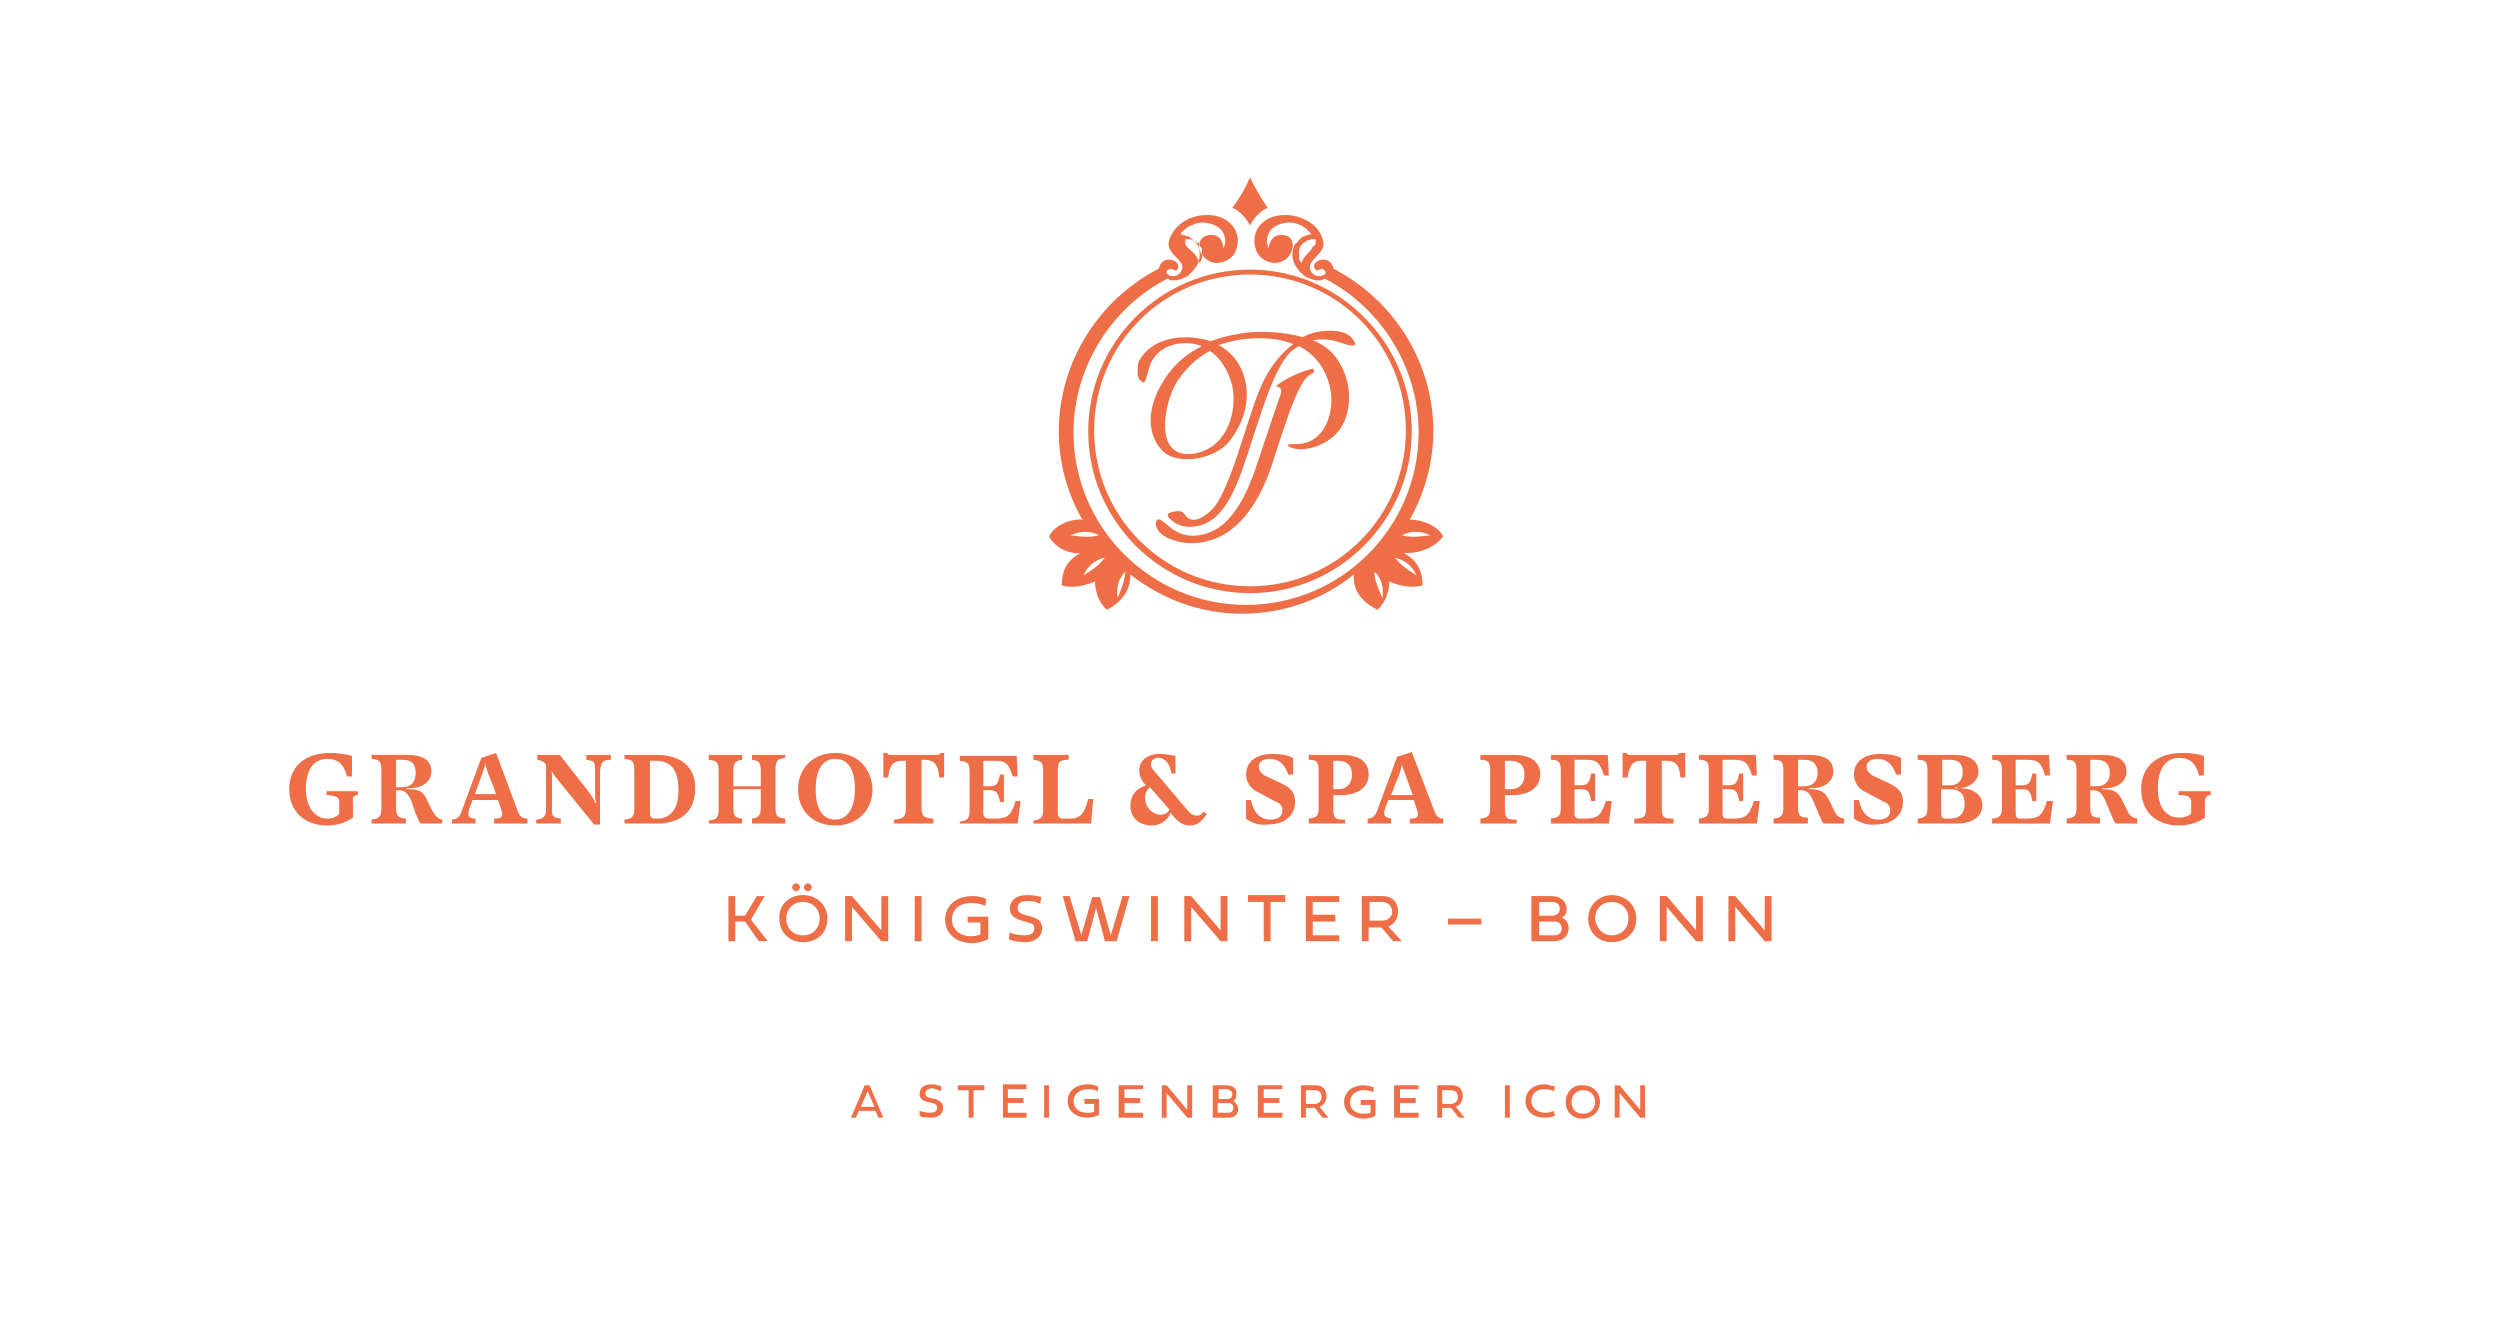 <?xml version="1.0" encoding="utf-8"?>
<!-- Generator: Adobe Illustrator 26.2.1, SVG Export Plug-In . SVG Version: 6.00 Build 0)  -->
<svg version="1.1" id="logo" xmlns="http://www.w3.org/2000/svg" xmlns:xlink="http://www.w3.org/1999/xlink" x="0px" y="0px"
	 viewBox="0 0 255 135" style="enable-background:new 0 0 255 135;" xml:space="preserve">
<style type="text/css">
	.st0{fill:#ED6E47;}
</style>
<g>
	<g>
		<g>
			<g>
				<path class="st0" d="M160.3,112.4c0-0.7,0.5-1.2,1.2-1.2c0.7,0,1.2,0.5,1.2,1.2c0,0.7-0.5,1.2-1.2,1.2
					C160.7,113.6,160.3,113.1,160.3,112.4 M159.7,112.4c0,1,0.7,1.7,1.7,1.7c1,0,1.8-0.7,1.8-1.7c0-1-0.7-1.7-1.8-1.7
					C160.5,110.6,159.7,111.4,159.7,112.4 M154,110.7h-0.5v3.3h0.5V110.7z M148,111.2c0.4,0,0.7,0.2,0.7,0.7c0,0.4-0.3,0.7-0.7,0.7
					h-0.9v-1.4H148z M148.1,110.7h-1.5v3.3h0.5v-1h0.9l0.8,1h0.6l-0.9-1.1c0.4-0.2,0.7-0.5,0.7-1.1
					C149.2,111,148.7,110.7,148.1,110.7 M144.6,110.7h-2.4v3.3h2.5v-0.5h-1.9v-1h1.6v-0.5h-1.6v-0.9h1.9V110.7z M134.1,111.2
					c0.4,0,0.7,0.2,0.7,0.7c0,0.4-0.3,0.7-0.7,0.7h-0.9v-1.4H134.1z M134.2,110.7h-1.5v3.3h0.5v-1h0.9l0.8,1h0.6l-0.9-1.1
					c0.4-0.2,0.7-0.5,0.7-1.1C135.3,111,134.8,110.7,134.2,110.7 M130.7,110.7h-2.4v3.3h2.5v-0.5h-1.9v-1h1.6v-0.5h-1.6v-0.9h1.9
					V110.7z M125.1,111.1c0.3,0,0.6,0.2,0.6,0.5c0,0.3-0.2,0.5-0.5,0.5h-0.9v-1H125.1z M124.2,112.5h1.1c0.3,0,0.5,0.2,0.5,0.5
					c0,0.3-0.2,0.5-0.5,0.5h-1.1V112.5z M125.1,110.7h-1.4v3.3h1.6c0.7,0,1-0.4,1-0.9c0-0.3-0.2-0.6-0.5-0.8
					c0.3-0.2,0.3-0.4,0.3-0.7C126.2,111.1,125.8,110.7,125.1,110.7 M119,110.7h-0.5v3.3h0.5v-2.5l2.1,2.5h0.5v-3.3h-0.5v2.5
					L119,110.7z M116.5,110.7h-2.4v3.3h2.5v-0.5h-1.9v-1h1.6v-0.5h-1.6v-0.9h1.9V110.7z M108.9,112.3c0,1,0.8,1.7,2,1.7
					c0.4,0,0.9-0.1,1.2-0.3v-1.6h-1.5v0.5h1v0.8c-0.2,0.1-0.4,0.1-0.7,0.1c-0.9,0-1.4-0.5-1.4-1.2c0-0.7,0.6-1.2,1.5-1.2
					c0.6,0,1,0.2,1,0.2l0-0.5c-0.3-0.1-0.7-0.2-1-0.2C109.7,110.6,108.9,111.3,108.9,112.3 M107,110.7h-0.5v3.3h0.5V110.7z
					 M100.4,110.7h-2.7v0.5h1.1v2.8h0.5v-2.8h1.1V110.7z M87.8,112.9l0.7-1.6l0.7,1.6H87.8z M88.2,110.7l-1.4,3.3h0.5l0.3-0.7h1.7
					l0.3,0.7h0.5l-1.4-3.3H88.2z M96,111.3l0-0.5c-0.3-0.1-0.6-0.2-1-0.2c-0.8,0-1.2,0.4-1.2,1c0,0.5,0.4,0.7,0.8,0.8l0.5,0.1
					c0.3,0.1,0.5,0.2,0.5,0.5c0,0.3-0.3,0.5-0.7,0.5c-0.4,0-0.9-0.1-1.1-0.2l0,0.5C94,114,94.6,114,95,114c0.7,0,1.2-0.4,1.2-1
					c0-0.5-0.3-0.7-0.8-0.9l-0.5-0.1c-0.3-0.1-0.5-0.1-0.5-0.5c0-0.3,0.3-0.5,0.7-0.5C95.4,111.1,95.8,111.2,96,111.3 M102.2,114
					h2.5v-0.5h-1.9v-1h1.6v-0.5h-1.6v-0.9h1.9v-0.5h-2.4V114z M140.1,110.9c-0.3-0.1-0.7-0.2-1-0.2c-1.2,0-2,0.7-2,1.7
					c0,1,0.8,1.7,2,1.7c0.4,0,0.9-0.1,1.2-0.3v-1.6h-1.5v0.5h1v0.8c-0.2,0.1-0.4,0.1-0.7,0.1c-0.9,0-1.4-0.5-1.4-1.2
					c0-0.7,0.6-1.2,1.4-1.2c0.6,0,1,0.2,1,0.2L140.1,110.9z M157.5,110.6c-1.1,0-1.9,0.7-1.9,1.7c0,1,0.8,1.7,1.9,1.7
					c0.6,0,0.9-0.1,1.1-0.2l-0.1-0.5c-0.2,0.1-0.5,0.2-0.9,0.2c-0.8,0-1.4-0.5-1.4-1.2c0-0.7,0.5-1.2,1.3-1.2c0.4,0,0.8,0.1,1,0.2
					l0.1-0.5C158.3,110.8,157.9,110.6,157.5,110.6 M167.3,113.2l-2.1-2.5h-0.5v3.3h0.5v-2.5l2.1,2.5h0.5v-3.3h-0.5V113.2z"/>
			</g>
		</g>
	</g>
	<g>
		<path class="st0" d="M147.2,54.7c-0.5-1-2-1.7-3.4-1.7c1.5-2.7,2.4-5.8,2.4-9c0-7-4-13.4-10.2-16.6c0-0.2-0.1-0.3-0.2-0.5
			c-0.5-0.7-1.5-0.4-1.7,0c-0.2,0.4,0.1,0.6,0.2,0.7c0.2,0,0.4-0.3,0.7-0.1c0.3,0.2,0.3,0.5-0.1,0.6c-0.4,0.2-1.2,0-1.3-0.8
			c-0.1-0.8,1.5-1.5,1.4-2.5c-0.1-0.7-0.5-1.8-2.1-2.5c-1.4-0.6-2.9-0.4-3.7,0.1c-1.3,0.8-1.5,2.2-1,3.3c0.4,0.9,1.9,1.6,3,0.7
			c1-0.9,0.8-2.3-0.2-2.4c-0.9-0.2-1.5,0.4-1.6,1.3c0,0-0.4-0.6,0-1.5s2-1.4,3.1-0.9c0.1,0.1,0.3,0.1,0.4,0.2c0,0,0,0,0,0
			c0.1,0.1,0.2,0.1,0.3,0.2c0,0,0,0,0,0c0.2,0.2,0.4,0.4,0.6,0.6c0,0,0,0,0,0c0,0-0.1,0-0.2,0c-0.1,0-0.1,0-0.2,0.1c0,0,0,0-0.1,0
			c-0.1,0-0.2,0-0.2,0.1c0,0-0.1,0-0.1,0c-0.1,0-0.1,0.1-0.2,0.1c0,0-0.1,0-0.1,0.1c-0.1,0-0.1,0.1-0.2,0.2c0,0-0.1,0.1-0.1,0.1
			c-0.1,0.1-0.1,0.2-0.2,0.2c0,0-0.1,0.1-0.1,0.1c-0.1,0.1-0.1,0.3-0.2,0.5c-0.4,1.5,0.9,2.5,1,2.6c0,0,0.1,0.1,0.1,0.1c0,0,0,0,0,0
			c0.1,0.1,0.2,0.1,0.3,0.2c0,0,0,0,0.1,0c0.1,0.1,0.3,0.1,0.4,0.2c0,0,0,0,0.1,0c0.2,0.1,0.4,0.1,0.5,0.1l0,0h0c0.1,0,0.2,0,0.3,0
			c0,0,0,0,0,0l0,0c0,0,0,0,0,0c0.1,0,0.2-0.1,0.3-0.1c0,0,0,0,0,0c0.1,0,0.1-0.1,0.1-0.1c5.8,3,9.6,9.1,9.6,15.7
			c0,9.7-7.9,17.6-17.6,17.6s-17.6-7.9-17.6-17.6c0-6.6,3.8-12.7,9.6-15.7c0,0,0.1,0,0.1,0.1c0,0,0,0,0,0c0.1,0,0.2,0.1,0.3,0.1
			c0,0,0,0,0,0l0,0c0,0,0,0,0,0c0.1,0,0.2,0,0.3,0h0h0c0.2,0,0.4,0,0.5-0.1c0,0,0,0,0.1,0c0.2-0.1,0.3-0.1,0.4-0.2c0,0,0,0,0.1,0
			c0.1-0.1,0.2-0.1,0.3-0.2c0,0,0,0,0,0c0.1,0,0.1-0.1,0.1-0.1c0.1-0.1,1.4-1.1,1-2.6c0-0.2-0.1-0.3-0.2-0.5c0,0,0-0.1-0.1-0.1
			c-0.1-0.1-0.1-0.2-0.2-0.2c0,0-0.1-0.1-0.1-0.1c-0.1-0.1-0.1-0.1-0.2-0.2c0,0-0.1,0-0.1-0.1c-0.1,0-0.1-0.1-0.2-0.1
			c0,0-0.1,0-0.1,0c-0.1,0-0.2-0.1-0.2-0.1c0,0,0,0-0.1,0c-0.1,0-0.2,0-0.2-0.1c-0.1,0-0.1,0-0.2,0c0,0,0,0,0,0
			c0.1-0.2,0.3-0.4,0.6-0.6c0,0,0,0,0,0c0.1-0.1,0.2-0.2,0.3-0.2c0,0,0,0,0,0c0.1-0.1,0.3-0.1,0.4-0.2c1.1-0.5,2.7,0,3.1,0.9
			c0.4,0.9,0,1.5,0,1.5c-0.1-0.9-0.6-1.5-1.6-1.3c-1,0.2-1.3,1.5-0.2,2.4c1,0.9,2.6,0.2,3-0.7c0.5-1.1,0.3-2.5-1-3.3
			c-0.8-0.5-2.3-0.7-3.7-0.1c-1.5,0.7-2,1.8-2.1,2.5c-0.1,1.1,1.5,1.7,1.4,2.5c-0.1,0.8-0.9,1-1.3,0.8s-0.4-0.5-0.1-0.6
			c0.3-0.2,0.6,0.1,0.7,0.1c0.2,0,0.4-0.3,0.2-0.7c-0.2-0.4-1.2-0.7-1.7,0c-0.1,0.2-0.2,0.4-0.2,0.5c-6.2,3.2-10.2,9.6-10.2,16.6
			c0,3.3,0.9,6.4,2.4,9c-1.4-0.1-2.9,0.7-3.4,1.7c0.1,0.4,1.4,1.9,3.2,1.7c-0.4,0.3-1.9,0.9-1.9,3.3c1.5,0.5,3.4-0.4,3.4-0.4
			s-0.1,1.7,1.2,2.9c2.1-1.1,2.4-2.6,2.4-3.6c3.2,2.5,7.1,4,11.4,4c4.3,0,8.3-1.5,11.4-4c-0.1,1,0.2,2.5,2.4,3.6
			c1.3-1.2,1.2-2.9,1.2-2.9s1.8,0.9,3.4,0.4c0-2.4-1.5-3-1.9-3.3C145.8,56.5,147,55,147.2,54.7z M133.9,25.2
			C133.9,25.2,133.9,25.2,133.9,25.2c-0.1,0.1-0.1,0.1-0.1,0.2c-0.3,0.4-0.9,0.8-1,1.4c-0.1,0-0.1-0.1-0.2-0.2c0,0,0,0,0,0
			c0-0.1-0.1-0.1-0.1-0.2c0,0,0,0,0-0.1c0-0.1,0-0.1,0-0.2c0,0,0-0.1,0-0.1c0-0.1,0-0.3,0-0.4c0-0.1,0.1-0.3,0.1-0.4
			c0,0,0-0.1,0.1-0.1c0-0.1,0.1-0.1,0.1-0.2c0,0,0.1-0.1,0.1-0.1c0.1,0,0.1-0.1,0.2-0.1c0,0,0.1,0,0.1-0.1c0.1,0,0.1-0.1,0.2-0.1
			c0,0,0.1,0,0.1,0c0.1,0,0.1,0,0.2-0.1c0,0,0.1,0,0.1,0c0.1,0,0.1,0,0.2,0c0,0,0,0,0.1,0c0.1,0,0.1,0,0.1,0c0,0,0,0,0,0
			c0,0,0,0,0,0c0,0.1,0,0.2,0,0.3c0,0.1,0,0.2-0.1,0.3C134,25.1,134,25.1,133.9,25.2z M120.9,24.7c0-0.1,0-0.2,0-0.3c0,0,0,0,0,0
			c0,0,0,0,0,0c0,0,0.1,0,0.1,0c0,0,0,0,0.1,0c0.1,0,0.1,0,0.2,0c0,0,0.1,0,0.1,0c0.1,0,0.1,0,0.2,0.1c0,0,0.1,0,0.1,0
			c0.1,0,0.1,0.1,0.2,0.1c0,0,0.1,0,0.1,0.1c0.1,0,0.1,0.1,0.2,0.1c0,0,0.1,0,0.1,0.1c0.1,0.1,0.1,0.1,0.1,0.2c0,0,0,0.1,0.1,0.1
			c0.1,0.1,0.1,0.2,0.1,0.4c0,0.1,0,0.3,0,0.4c0,0,0,0.1,0,0.1c0,0.1,0,0.2,0,0.2c0,0,0,0.1,0,0.1c0,0.1-0.1,0.1-0.1,0.2
			c0,0,0,0,0,0c0,0.1-0.1,0.1-0.2,0.2c0,0,0,0,0,0c0,0,0,0,0,0c-0.1-0.6-0.6-1.1-1-1.4c0,0-0.1-0.1-0.1-0.1c0,0,0,0,0,0
			c0,0-0.1-0.1-0.1-0.1C120.9,25,120.9,24.9,120.9,24.7z M109.2,54.6c1.7-0.8,2.9,0,2.9,0C111.2,54.8,110.7,54.8,109.2,54.6z
			 M110.5,58.7c0.8-1.7,2.2-1.8,2.2-1.8C112.2,57.5,111.8,57.9,110.5,58.7z M114,61c-0.3-1.8,0.8-2.7,0.8-2.7
			C114.7,59.1,114.6,59.6,114,61z M141,61c-0.6-1.4-0.8-1.9-0.8-2.7C140.2,58.3,141.3,59.2,141,61z M144.5,58.7
			c-1.3-0.8-1.7-1.2-2.2-1.8C142.2,56.9,143.7,57,144.5,58.7z M143,54.6c0,0,1.2-0.8,2.9,0C144.3,54.8,143.8,54.8,143,54.6z"/>
		<path class="st0" d="M111,44c0,9.1,7.4,16.5,16.5,16.5S144,53,144,44s-7.4-16.5-16.5-16.5S111,34.9,111,44z M127.5,28
			c8.8,0,15.9,7.1,15.9,15.9s-7.1,15.9-15.9,15.9s-15.9-7.1-15.9-15.9S118.7,28,127.5,28z"/>
		<path class="st0" d="M134,38c0-0.2,0-0.4,0-0.4s-1.9,0.3-3.9,1.8v0c0.2,0,0.8,0.1,0.5,0.9c-0.3,0.8-1.7,5-2.5,7.4
			c-0.8,2.4-2.3,5.7-4.7,6.6c-2.4,0.9-3.7-0.2-4.4-0.8c-0.4-0.3-0.6-0.5-0.7-0.5c-0.3-0.1-0.3,0.1-0.4,0.2c0,0.2,0,0.8,0.5,1.2
			c0.6,0.6,2,1,3.1,1c1.7,0,5.9-0.5,8.4-8.5C132.4,39,133,38.5,134,38z"/>
		<path class="st0" d="M116.6,39c0.2,0.1,0.3-0.4,0.6-1.4c0.2-1,1.3-2.6,3.7-2.6c0.6,0,1.2,0.1,1.7,0.3c-1.4,0.7-2.7,1.7-3.7,3.2
			c-2.4,3.6-1.6,6.3-0.2,7.6c1.6,1.4,5.3,0.7,6.7-1.1s2-3.8,1.7-5.7c-0.3-1.9-1.3-3.3-2.8-4.1c1.1-0.4,2.5-0.7,4.1-0.7
			c1.4,0,2.6,0.2,3.5,0.6c-1.2,0.9-2.5,2.4-3.4,4.6c-1.4,3.3-3.1,10.7-5,12.4s-2.5,0.6-2.8,0.2c-0.2-0.2-0.7-0.2-1-0.1
			c-0.7,0.1-0.9,0.4,0.1,1.1c0.3,0.2,0.8,0.4,1.1,0.4c0.5,0.1,1,0,1.5-0.1c1-0.3,2.3-1,3.6-3.9c1.7-3.7,3.5-12.4,6-14.1
			c0.2-0.1,0.3-0.2,0.5-0.3c2.5,1.3,3.2,3.7,3.3,5.2c0.1,1.6-0.6,4.7-3.5,4.8c-0.9,0-1.4,0-0.5,0.4c1.2,0.4,3.5-0.2,4.7-1.7
			c1.2-1.4,1.8-4.7-0.2-7.5c-0.6-0.8-1.4-1.4-2.4-1.8c1.2-0.2,2.2,0,3,0.3c1.4,0.5,1.6,0.2,1-0.5c-0.6-0.8-2.4-1-4.1-0.5
			c-0.3,0.1-0.6,0.2-0.9,0.4c-2-0.6-4.3-0.6-5.5-0.5c-0.8,0.1-2.3,0.3-3.9,0.9c-0.7-0.2-1.5-0.4-2.5-0.4c-3.4,0-4.6,1.9-4.9,2.6
			C116,37.9,115.9,38.7,116.6,39z M125.7,39.4c0.5,2.4-0.4,6.4-4.1,6.9c-4,0.4-2.8-5.2-1.7-7.1c0.3-0.5,1.3-2.2,3.5-3.4
			C124.5,36.5,125.3,37.8,125.7,39.4z"/>
		<path class="st0" d="M127.5,23c0,0,0.6-1.3,1.8-1.8c-1.1-1.6-1.8-3.1-1.8-3.1s-0.6,1.5-1.8,3.1C126.9,21.7,127.5,23,127.5,23z"/>
	</g>
	<g>
		<g>
			<path class="st0" d="M123.1,83c-0.5,0.8-1,1.2-1.7,1.2c-0.7,0-1.1-0.3-1.6-0.8l-0.4-0.5c-0.3,0.8-1.1,1.3-1.9,1.3
				c-1.2,0-2.2-0.7-2.2-2c0-0.9,0.4-1.7,1.6-2.1l-0.2-0.2c-0.3-0.4-0.5-0.8-0.5-1.3c0-1,0.8-1.7,2.1-1.7c0.4,0,1.1,0.1,1.6,0.2v1.8
				h-0.4c-0.2-1-0.6-1.6-1.4-1.6c-0.4,0-0.7,0.3-0.7,0.6c0,0.3,0.1,0.5,0.3,0.7l3.3,3.9c0.4,0.5,0.7,0.7,1.1,0.7
				c0.2,0,0.5-0.1,0.6-0.4L123.1,83z M119.3,82.6l-2-2.3c-0.3,0.2-0.5,0.6-0.5,1.1c0,1,0.8,1.7,1.6,1.7
				C118.8,83.1,119.1,82.9,119.3,82.6z"/>
			<path class="st0" d="M127.1,83.5v-1.9h0.5c0.3,1.4,1,2,2,2c0.7,0,1.2-0.3,1.2-0.9c0-0.6-0.3-0.8-0.8-1l-1.5-0.8
				c-1-0.4-1.4-1.2-1.4-1.9c0-1.2,0.9-2.1,2.7-2.1c0.8,0,1.5,0.1,2.1,0.4V79h-0.5c-0.4-1.2-1.1-1.6-1.9-1.6c-0.7,0-1.1,0.3-1.1,0.8
				c0,0.4,0.3,0.8,0.8,1l1.5,0.7c0.8,0.4,1.4,0.8,1.4,1.9c0,1.3-1,2.3-2.8,2.3C128.6,84.2,127.7,84,127.1,83.5z"/>
			<path class="st0" d="M133.5,84v-0.5c0.8-0.1,1-0.3,1-1.1v-3.8c0-0.9-0.2-1.1-1-1.1V77h3.4c1.6,0,2.7,0.6,2.7,2
				c0,1.3-1.1,2.1-2.8,2.1H136v1.4c0,1,0.2,1.1,1.2,1.1V84H133.5z M136,80.5h0.5c0.9,0,1.4-0.6,1.4-1.5c0-0.9-0.5-1.4-1.4-1.4H136
				V80.5z"/>
			<path class="st0" d="M146.3,82.7c0.2,0.6,0.5,0.8,0.9,0.8V84h-3.4v-0.5c0.8,0,1-0.2,0.7-1l-0.3-0.9h-2.6l-0.3,0.8
				c-0.3,0.8,0,1,0.6,1.1V84h-2.4v-0.5c0.5,0,0.8-0.3,1-0.9l2-5.4l1.5-0.5L146.3,82.7z M141.9,81.1h2.2l-0.4-1.1
				c-0.3-0.9-0.7-1.8-0.7-2.1h0c0,0.3-0.3,1.3-0.7,2.1L141.9,81.1z"/>
			<path class="st0" d="M151,84v-0.5c0.8-0.1,1-0.3,1-1.1v-3.8c0-0.9-0.2-1.1-1-1.1V77h3.4c1.6,0,2.7,0.6,2.7,2
				c0,1.3-1.1,2.1-2.8,2.1h-0.8v1.4c0,1,0.2,1.1,1.2,1.1V84H151z M153.6,80.5h0.5c0.9,0,1.4-0.6,1.4-1.5c0-0.9-0.5-1.4-1.4-1.4h-0.6
				V80.5z"/>
			<path class="st0" d="M164.4,81.7l-0.3,2.3h-5.9v-0.5c0.8-0.1,1-0.3,1-1.1v-3.8c0-0.9-0.2-1.1-1-1.1V77h5.8l0.1,2.1h-0.5
				c-0.4-1.3-0.7-1.6-1.8-1.6h-1.2v2.6h0.6c0.7,0,0.9-0.2,1.1-1.2h0.4v2.8h-0.4c-0.2-1-0.3-1.2-1.1-1.2h-0.6V83
				c0,0.3,0.1,0.5,0.5,0.5h0.5c1.4,0,1.7-0.3,2.2-1.8H164.4z"/>
			<path class="st0" d="M171.9,76.8v2.5h-0.5c-0.1-1.2-0.4-1.7-1.4-1.7h-0.5v4.8c0,1,0.2,1.1,1.2,1.1V84h-4v-0.5
				c1,0,1.2-0.2,1.2-1.1v-4.8h-0.5c-0.9,0-1.2,0.5-1.4,1.7h-0.5v-2.5h0.4c0.1,0.2,0.2,0.2,0.5,0.2h4.4c0.3,0,0.4,0,0.5-0.2H171.9z"
				/>
			<path class="st0" d="M179.5,81.7l-0.3,2.3h-5.9v-0.5c0.8-0.1,1-0.3,1-1.1v-3.8c0-0.9-0.2-1.1-1-1.1V77h5.8l0.1,2.1h-0.5
				c-0.4-1.3-0.7-1.6-1.8-1.6h-1.2v2.6h0.6c0.7,0,0.9-0.2,1.1-1.2h0.4v2.8h-0.4c-0.2-1-0.3-1.2-1.1-1.2h-0.6V83
				c0,0.3,0.1,0.5,0.5,0.5h0.5c1.4,0,1.7-0.3,2.2-1.8H179.5z"/>
			<path class="st0" d="M180.9,84v-0.5c0.8-0.1,1-0.3,1-1.1v-3.8c0-0.9-0.2-1.1-1-1.1V77h3.6c1.6,0,2.5,0.5,2.5,1.7
				c0,1-0.9,1.7-2.2,1.7l-0.3,0v0.1l0.2,0c1,0,1.5,0.3,1.9,1.2l0.5,1c0.2,0.5,0.5,0.7,1,0.8V84H186c-0.2-0.2-0.3-0.6-0.5-1l-0.5-1.2
				c-0.3-0.7-0.6-1.2-1.3-1.2h-0.3v1.7c0,0.9,0.2,1.1,1,1.1V84H180.9z M183.5,80.2h0.5c1,0,1.4-0.6,1.4-1.4c0-0.6-0.3-1.3-1.3-1.3
				h-0.7V80.2z"/>
			<path class="st0" d="M189.1,83.5v-1.9h0.5c0.3,1.4,1,2,2,2c0.7,0,1.2-0.3,1.2-0.9c0-0.6-0.3-0.8-0.8-1l-1.5-0.8
				c-1-0.4-1.4-1.2-1.4-1.9c0-1.2,0.9-2.1,2.7-2.1c0.8,0,1.5,0.1,2.1,0.4V79h-0.5c-0.4-1.2-1.1-1.6-1.9-1.6c-0.7,0-1.1,0.3-1.1,0.8
				c0,0.4,0.3,0.8,0.8,1l1.5,0.7c0.8,0.4,1.4,0.8,1.4,1.9c0,1.3-1,2.3-2.8,2.3C190.7,84.2,189.8,84,189.1,83.5z"/>
			<path class="st0" d="M199.9,80.4c1.4,0,2.3,0.7,2.3,1.7c0,1.1-0.9,1.9-2.6,1.9h-4v-0.5c0.8-0.1,1-0.3,1-1.1v-3.8
				c0-0.9-0.2-1.1-1-1.1V77h3.8c1.5,0,2.4,0.6,2.4,1.7C201.8,79.6,201,80.3,199.9,80.4l-0.5-0.1v0.1H199.9z M198.1,77.5v2.6h0.8
				c0.8,0,1.3-0.5,1.3-1.3c0-0.9-0.4-1.3-1.3-1.3H198.1z M198.9,83.5c1,0,1.5-0.6,1.5-1.5c0-1-0.5-1.5-1.5-1.5h-0.9v2.5
				c0,0.3,0.1,0.5,0.5,0.5H198.9z"/>
			<path class="st0" d="M209.4,81.7l-0.3,2.3h-5.9v-0.5c0.8-0.1,1-0.3,1-1.1v-3.8c0-0.9-0.2-1.1-1-1.1V77h5.8l0.1,2.1h-0.5
				c-0.4-1.3-0.7-1.6-1.8-1.6h-1.2v2.6h0.6c0.7,0,0.9-0.2,1.1-1.2h0.4v2.8h-0.4c-0.2-1-0.3-1.2-1.1-1.2h-0.6V83
				c0,0.3,0.1,0.5,0.5,0.5h0.5c1.4,0,1.7-0.3,2.2-1.8H209.4z"/>
			<path class="st0" d="M210.8,84v-0.5c0.8-0.1,1-0.3,1-1.1v-3.8c0-0.9-0.2-1.1-1-1.1V77h3.6c1.6,0,2.5,0.5,2.5,1.7
				c0,1-0.9,1.7-2.2,1.7l-0.3,0v0.1l0.2,0c1,0,1.5,0.3,1.9,1.2l0.5,1c0.2,0.5,0.5,0.7,1,0.8V84h-2.2c-0.2-0.2-0.3-0.6-0.5-1
				l-0.5-1.2c-0.3-0.7-0.6-1.2-1.3-1.2h-0.3v1.7c0,0.9,0.2,1.1,1,1.1V84H210.8z M213.3,80.2h0.5c1,0,1.4-0.6,1.4-1.4
				c0-0.6-0.3-1.3-1.3-1.3h-0.7V80.2z"/>
			<path class="st0" d="M225.5,80.7v0.4c-0.4,0-0.6,0.2-0.6,0.8v1.5c-0.7,0.5-1.6,0.8-2.6,0.8c-2.4,0-3.9-1.4-3.9-3.7
				c0-2.3,1.6-3.7,4.2-3.7c0.8,0,1.6,0.1,2.2,0.3v2h-0.5c-0.3-1.2-0.9-1.8-2-1.8c-1.4,0-2.2,1.1-2.2,3.1c0,1.9,0.8,3,2.2,3
				c0.5,0,1-0.2,1.2-0.4v-1.2c0-0.5-0.3-0.7-1.1-0.7l-0.2,0v-0.4H225.5z"/>
		</g>
		<g>
			<path class="st0" d="M36.5,81.1v-0.4h-3.2v0.4l0.2,0c0.8,0.1,1.1,0.2,1.1,0.7v1.2c-0.2,0.3-0.7,0.5-1.2,0.5c-1.3,0-2.2-1.2-2.2-3
				c0-2,0.8-3.1,2.2-3.1c1.1,0,1.7,0.6,2,1.8h0.5v-2.1c-0.7-0.2-1.5-0.3-2.2-0.3c-2.6,0-4.2,1.4-4.2,3.7c0,2.2,1.5,3.7,3.9,3.7
				c1,0,1.9-0.3,2.6-0.8v-1.5C35.9,81.3,36.1,81.1,36.5,81.1L36.5,81.1z"/>
			<path class="st0" d="M44.1,82.7l-0.5-1c-0.4-1-0.9-1.2-1.9-1.2l-0.2,0v-0.1h0.3c1.3,0,2.2-0.7,2.2-1.7c0-1.2-0.9-1.7-2.5-1.7
				h-3.6v0.4c0.8,0.1,1,0.2,1,1.2v3.8c0,0.9-0.2,1.1-1,1.2V84h3.5v-0.5c-0.8-0.1-1-0.2-1-1.2v-1.7h0.3c0.7,0,1,0.5,1.3,1.2l0.4,1.2
				c0.2,0.4,0.3,0.8,0.5,1h2.2v-0.4C44.6,83.5,44.4,83.2,44.1,82.7z M40.4,80.2v-2.7h0.7c1,0,1.3,0.6,1.3,1.3c0,0.9-0.4,1.5-1.4,1.5
				H40.4z"/>
			<path class="st0" d="M52.8,82.7l-2.2-5.9l-1.5,0.5l-2,5.4c-0.2,0.6-0.5,0.9-1,0.9V84h2.4v-0.5c-0.7,0-0.9-0.3-0.6-1.1l0.3-0.8
				h2.6l0.3,0.9c0.3,0.8,0.1,1-0.7,1V84h3.4v-0.5C53.3,83.5,53,83.3,52.8,82.7z M48.4,81.1l0.4-1.1c0.3-0.9,0.7-1.8,0.7-2.2h0
				c0,0.3,0.3,1.2,0.7,2.1l0.4,1.1H48.4z"/>
			<path class="st0" d="M62.3,77.5V77h-2.5v0.5c0.8,0.1,0.9,0.2,0.9,1.1v2.1c0,0.5,0,0.8,0.1,1.2l-0.1,0c-0.1-0.4-0.3-0.6-0.7-1.2
				L57.1,77h-2.3v0.5c0.4,0.1,0.6,0.1,0.9,0.5v4.4c0,0.9-0.2,1.1-1,1.2V84h2.5v-0.5c-0.7-0.1-0.9-0.2-0.9-0.8v-3.3
				c0-0.5,0-0.8-0.1-0.9l0,0c0.1,0.2,0.2,0.4,0.5,0.8l3.9,4.8h0.6v-5.4C61.3,77.7,61.5,77.5,62.3,77.5L62.3,77.5z"/>
			<path class="st0" d="M67,77h-3.3v0.4c0.8,0.1,1,0.2,1,1.2v3.8c0,0.9-0.2,1.1-1,1.2V84h3.3c2.5,0,3.9-1.3,3.9-3.5
				C71,78.3,69.5,77,67,77z M67,83.5h-0.2c-0.3,0-0.5-0.2-0.5-0.5v-5.4h0.6c1.6,0,2.3,1,2.3,3C69.2,82.4,68.5,83.5,67,83.5z"/>
			<path class="st0" d="M76.7,84h3.4v-0.5c-0.8-0.1-1-0.2-1-1.2v-3.8c0-0.9,0.2-1.1,1-1.2V77h-3.4v0.5c0.7,0.1,0.9,0.2,0.9,1.2v1.5
				h-2.8v-1.5c0-0.9,0.2-1.1,0.9-1.2V77h-3.4v0.5c0.8,0.1,1,0.2,1,1.2v3.8c0,0.9-0.2,1.1-1,1.2V84h3.4v-0.5
				c-0.7-0.1-0.9-0.2-0.9-1.2v-1.8h2.8v1.8c0,0.9-0.2,1.1-0.9,1.2V84z"/>
			<path class="st0" d="M85.2,76.8c-2.2,0-3.8,1.5-3.8,3.7c0,2.2,1.5,3.7,3.8,3.7c2.2,0,3.8-1.5,3.8-3.7
				C88.9,78.3,87.4,76.8,85.2,76.8z M85.2,83.6c-1.3,0-2-1.1-2-3.1s0.7-3.1,2-3.1c1.3,0,2,1.1,2,3.1S86.4,83.6,85.2,83.6z"/>
			<path class="st0" d="M95.8,79.3h0.5v-2.5h-0.4C95.9,77,95.7,77,95.4,77H91c-0.3,0-0.4,0-0.5-0.2h-0.4v2.5h0.5
				c0.1-1.2,0.5-1.7,1.4-1.7h0.4v4.8c0,0.9-0.2,1.1-1.2,1.2V84h4v-0.5c-1-0.1-1.2-0.2-1.2-1.2v-4.8h0.5
				C95.4,77.6,95.7,78.1,95.8,79.3L95.8,79.3z"/>
			<path class="st0" d="M100.3,83v-2.4h0.6c0.7,0,0.9,0.2,1.1,1.2h0.4v-2.8H102c-0.2,0.9-0.3,1.2-1.1,1.2h-0.6v-2.6h1.2
				c1.1,0,1.4,0.3,1.8,1.6h0.5l-0.1-2.1h-5.8v0.5c0.8,0.1,1,0.2,1,1.2v3.8c0,0.9-0.2,1.1-1,1.2V84h5.9l0.3-2.3h-0.5
				c-0.5,1.5-0.8,1.8-2.2,1.8h-0.5C100.5,83.5,100.3,83.3,100.3,83L100.3,83z"/>
			<path class="st0" d="M111.3,84l0.2-2.5H111c-0.4,1.5-0.8,2-1.9,2h-0.7c-0.3,0-0.5-0.2-0.5-0.5v-4.5c0-0.8,0.2-1,1.1-1V77h-3.6
				v0.5c0.8,0.1,1,0.2,1,1.2v3.8c0,0.9-0.2,1.1-1,1.2V84H111.3z"/>
		</g>
	</g>
	<g>
		<path class="st0" d="M76,93.4l1.2-2H78l-1.4,2.4l1.7,2.2h-0.9L76,94h-1v2h-0.7v-4.6H75v2H76z"/>
		<path class="st0" d="M81.9,91.3c1.4,0,2.5,1,2.5,2.4c0,1.4-1,2.4-2.5,2.4c-1.4,0-2.4-1-2.4-2.4C79.4,92.3,80.5,91.3,81.9,91.3z
			 M81.9,95.4c1,0,1.7-0.7,1.7-1.7c0-1-0.7-1.7-1.7-1.7c-1,0-1.7,0.7-1.7,1.7C80.2,94.7,80.9,95.4,81.9,95.4z M80.8,90.5
			c0-0.2,0.2-0.4,0.4-0.4s0.4,0.2,0.4,0.4c0,0.2-0.2,0.4-0.4,0.4C81,90.9,80.8,90.7,80.8,90.5z M82,90.5c0-0.2,0.2-0.4,0.4-0.4
			c0.2,0,0.4,0.2,0.4,0.4c0,0.2-0.2,0.4-0.4,0.4C82.2,90.9,82,90.7,82,90.5z"/>
		<path class="st0" d="M86.9,96h-0.7v-4.6h0.7l3,3.5v-3.5h0.7V96h-0.7l-3-3.5V96z"/>
		<path class="st0" d="M94,96h-0.7v-4.6H94V96z"/>
		<path class="st0" d="M100.1,94.1h-1.4v-0.6h2.1v2.3c-0.4,0.2-1.1,0.4-1.6,0.4c-1.7,0-2.8-1-2.8-2.4c0-1.4,1.1-2.4,2.8-2.4
			c0.5,0,1,0.1,1.4,0.3l-0.1,0.7c0,0-0.6-0.3-1.4-0.3c-1.3,0-2,0.7-2,1.7s0.8,1.7,2,1.7c0.3,0,0.7-0.1,0.9-0.2V94.1z"/>
		<path class="st0" d="M106.2,91.5l-0.1,0.7c-0.3-0.2-0.8-0.3-1.3-0.3c-0.6,0-1,0.2-1,0.7c0,0.5,0.4,0.6,0.7,0.7l0.7,0.2
			c0.7,0.2,1.1,0.5,1.1,1.2c0,0.8-0.7,1.4-1.7,1.4c-0.6,0-1.3-0.1-1.7-0.3l0.1-0.7c0.3,0.2,1,0.3,1.5,0.3c0.6,0,1-0.2,1-0.7
			c0-0.4-0.2-0.5-0.6-0.6l-0.7-0.2c-0.6-0.2-1.2-0.5-1.2-1.2c0-0.8,0.6-1.4,1.7-1.4C105.5,91.3,105.9,91.4,106.2,91.5z"/>
		<path class="st0" d="M108.4,91.4h0.7l1.2,4l1.1-3.9h0.8l1.1,3.9l1.2-4h0.7l-1.3,4.6h-1.2l-0.9-3.4l-0.9,3.4h-1.2L108.4,91.4z"/>
		<path class="st0" d="M118.1,96h-0.7v-4.6h0.7V96z"/>
		<path class="st0" d="M121.5,96h-0.7v-4.6h0.7l3,3.5v-3.5h0.7V96h-0.7l-3-3.5V96z"/>
		<path class="st0" d="M128.8,92h-1.5v-0.7h3.8V92h-1.5v4h-0.7V92z"/>
		<path class="st0" d="M136.6,96h-3.4v-4.6h3.4V92h-2.7v1.3h2.3v0.7h-2.3v1.4h2.7V96z"/>
		<path class="st0" d="M140.9,94.6h-1.3V96h-0.7v-4.6h2.1c0.9,0,1.6,0.5,1.6,1.6c0,0.7-0.4,1.3-1,1.5L143,96h-0.9L140.9,94.6z
			 M139.7,92v1.9h1.3c0.6,0,1-0.4,1-0.9c0-0.6-0.5-1-1-1H139.7z"/>
		<path class="st0" d="M151.1,94.3h-3.4v-0.6h3.4V94.3z"/>
		<path class="st0" d="M156.3,91.4h2c0.9,0,1.5,0.6,1.5,1.3c0,0.4-0.1,0.7-0.5,0.9c0.5,0.2,0.7,0.6,0.7,1.1c0,0.7-0.5,1.3-1.5,1.3
			h-2.3V91.4z M158.3,93.4c0.5,0,0.8-0.3,0.8-0.7c0-0.5-0.4-0.7-0.8-0.7H157v1.4H158.3z M158.6,95.4c0.4,0,0.7-0.3,0.7-0.7
			c0-0.4-0.3-0.7-0.7-0.7H157v1.4H158.6z"/>
		<path class="st0" d="M164.4,91.3c1.4,0,2.5,1,2.5,2.4c0,1.4-1,2.4-2.5,2.4c-1.4,0-2.4-1-2.4-2.4C162,92.3,163.1,91.3,164.4,91.3z
			 M164.4,95.4c1,0,1.7-0.7,1.7-1.7c0-1-0.7-1.7-1.7-1.7c-1,0-1.7,0.7-1.7,1.7C162.8,94.7,163.5,95.4,164.4,95.4z"/>
		<path class="st0" d="M170,96h-0.7v-4.6h0.7l3,3.5v-3.5h0.7V96h-0.7l-3-3.5V96z"/>
		<path class="st0" d="M177,96h-0.7v-4.6h0.7l3,3.5v-3.5h0.7V96H180l-3-3.5V96z"/>
	</g>
</g>
</svg>
